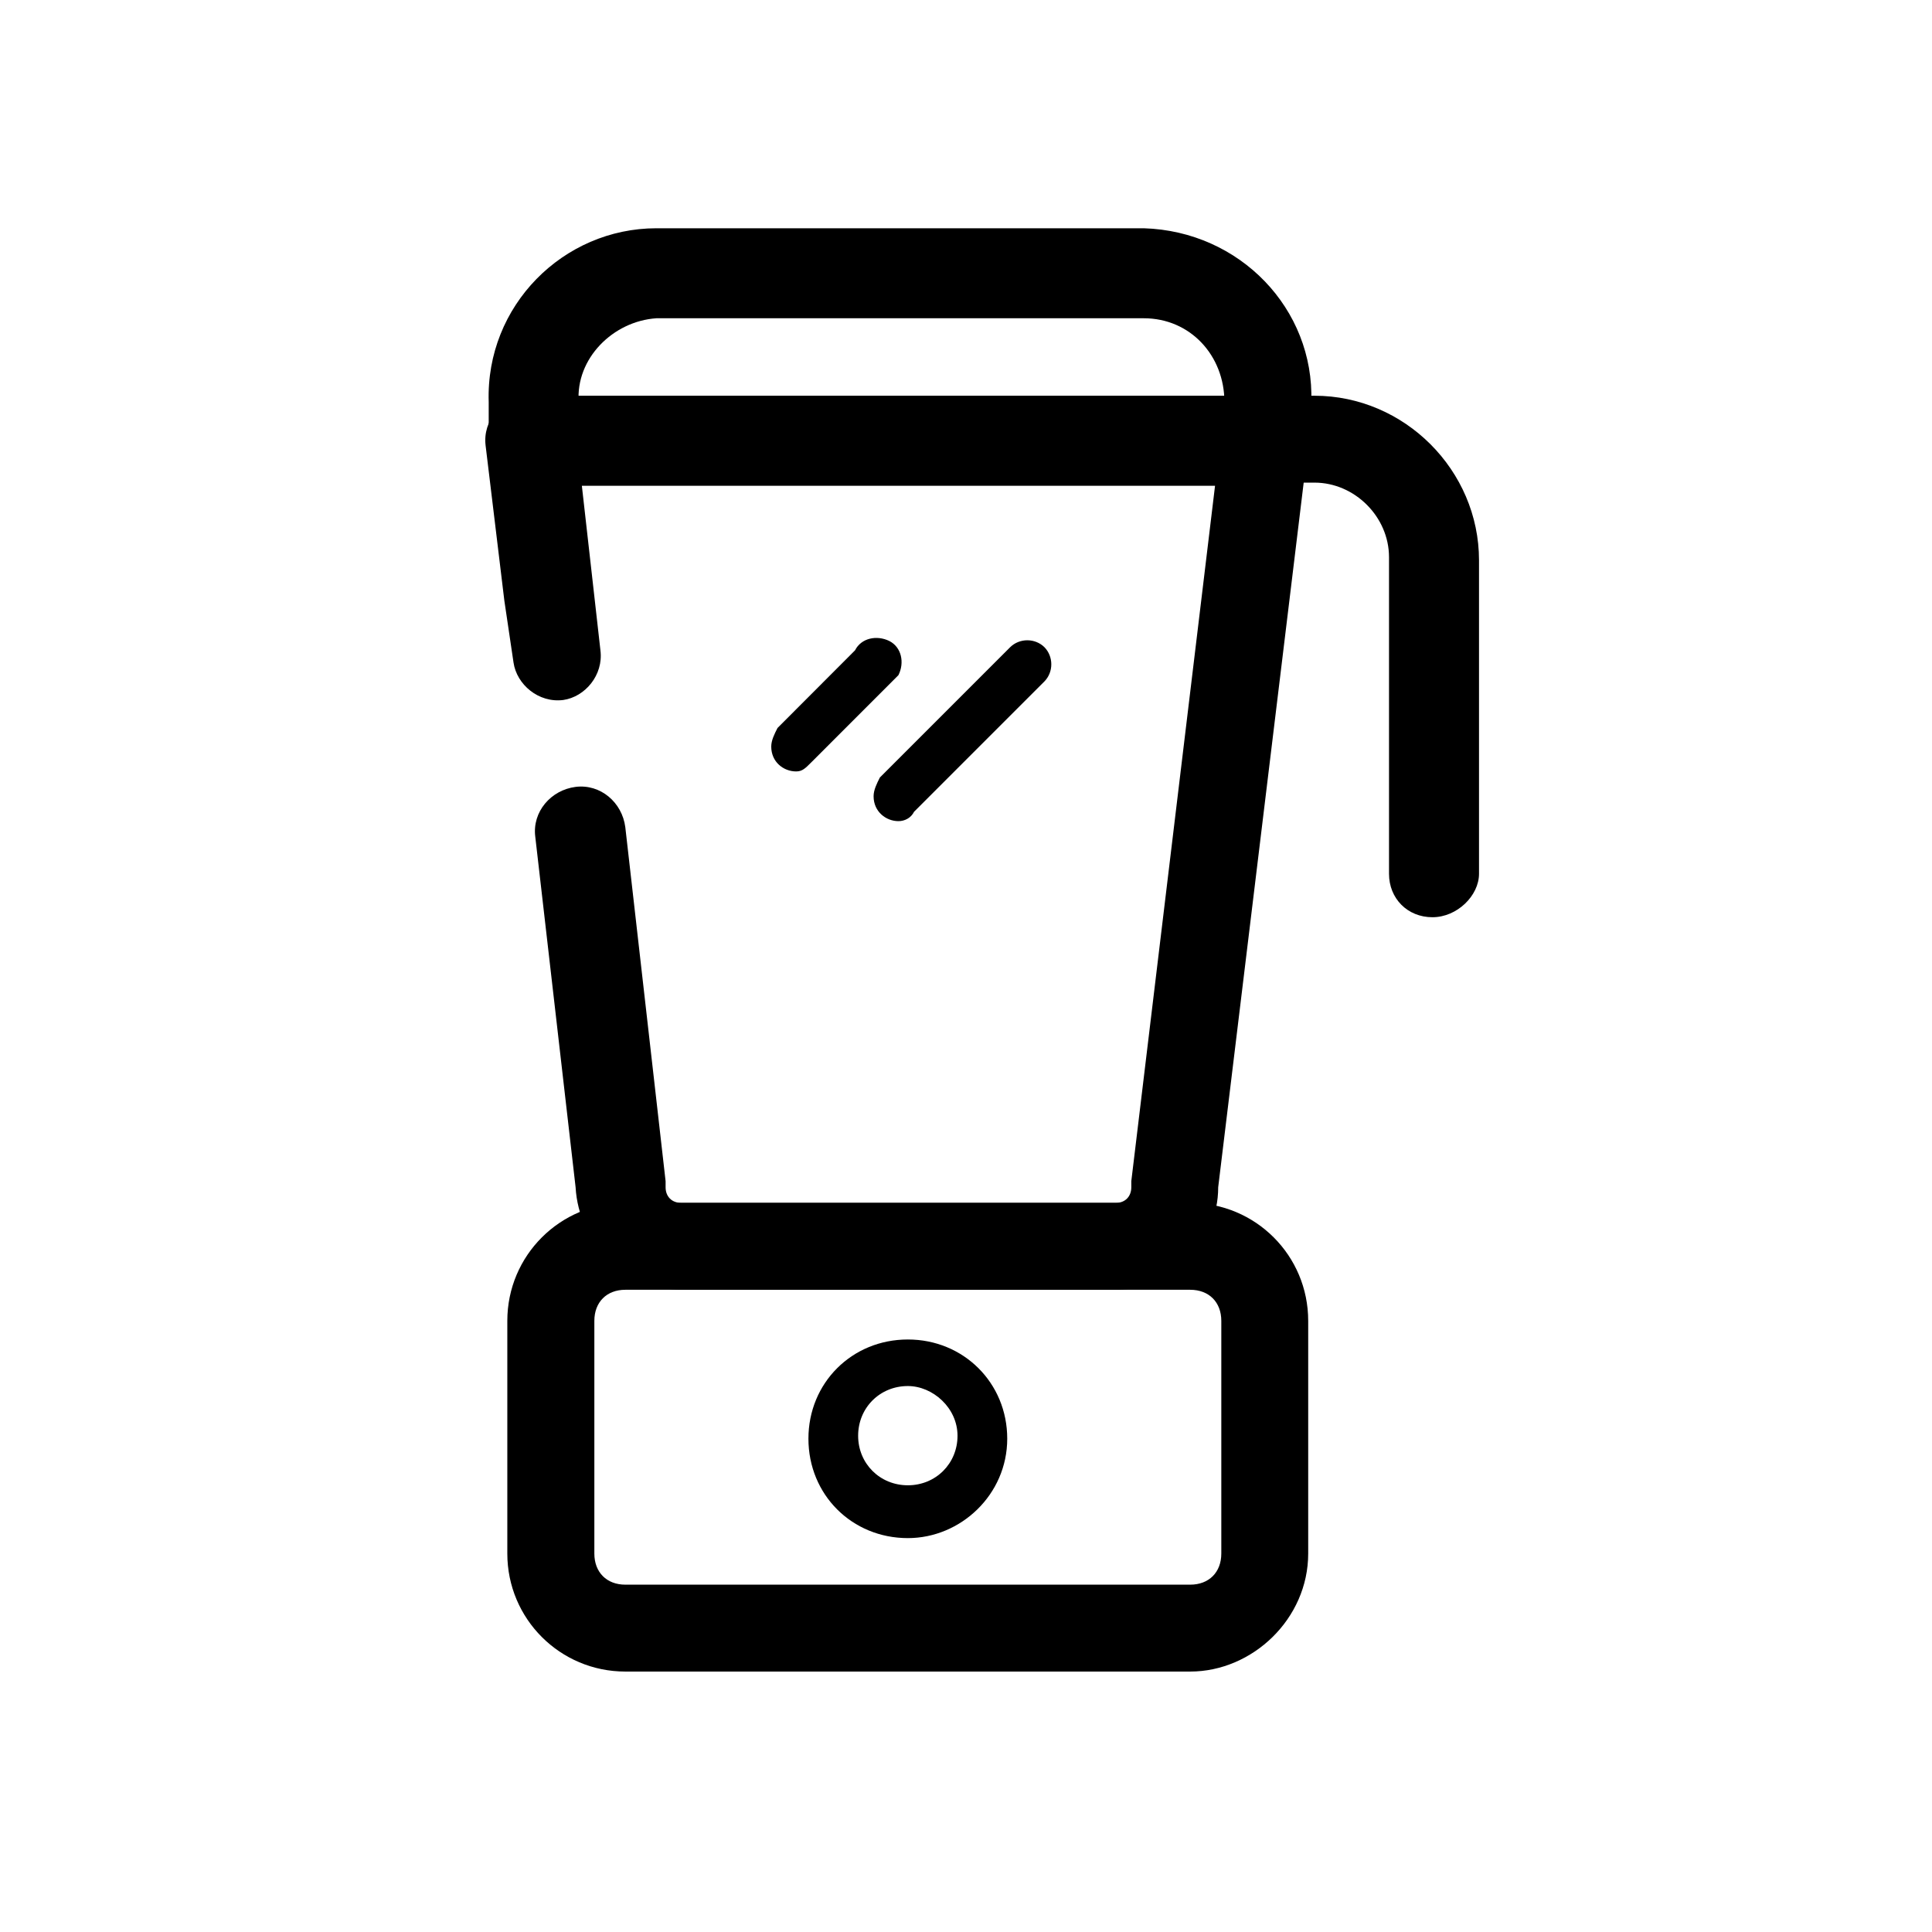 ﻿<?xml version="1.0" encoding="utf-8" standalone="no"?><svg width="58.5px" height="58.5px" viewBox="-1 -1 41 41" xmlns="http://www.w3.org/2000/svg" xmlns:xlink="http://www.w3.org/1999/xlink"><title>generated by pstoedit</title><!-- generated by pstoedit version:3.75 --><g xml:space="preserve">
<clipPath id="clippath1"> 	<path d="M 0 -0.684 L 0 39 L 39.684 39 L 39.684 -0.684 Z" style="clip-rule:nonzero" />
</clipPath>
<g style="clip-path:url(#clippath1)"> 
<g fill="#000000" fill-rule="nonzero" stroke-width="0" stroke-linejoin="miter" stroke-linecap="butt" stroke-miterlimit="10">
	<path d="M 29.398 18.465 C 28.871 18.465 28.477 18.07 28.477 17.543 L 28.477 10.824 C 28.477 9.969 27.75 9.242 26.895 9.242 L 26.105 9.242 C 25.578 9.242 25.184 8.848 25.184 8.32 C 25.184 7.793 25.578 7.398 26.105 7.398 L 26.895 7.398 C 28.805 7.398 30.387 8.98 30.387 10.891 L 30.387 17.543 C 30.387 18.004 29.926 18.465 29.398 18.465 Z" />
</g>
<g fill="#000000" fill-rule="nonzero" stroke-width="0" stroke-linejoin="miter" stroke-linecap="butt" stroke-miterlimit="10">
	<path d="M 15.895 15.371 C 15.629 15.371 15.367 15.172 15.367 14.844 C 15.367 14.711 15.434 14.578 15.5 14.449 L 17.145 12.801 C 17.277 12.539 17.605 12.473 17.871 12.602 C 18.133 12.734 18.199 13.062 18.066 13.328 L 16.223 15.172 C 16.09 15.305 16.027 15.371 15.895 15.371 Z M 18.066 16.426 C 17.805 16.426 17.539 16.227 17.539 15.898 C 17.539 15.766 17.605 15.633 17.672 15.5 L 20.438 12.734 C 20.637 12.539 20.965 12.539 21.164 12.734 C 21.359 12.934 21.359 13.262 21.164 13.461 L 18.398 16.227 C 18.332 16.359 18.199 16.426 18.066 16.426 Z" />
</g>
<g fill="#000000" fill-rule="nonzero" stroke-width="0" stroke-linejoin="miter" stroke-linecap="butt" stroke-miterlimit="10">
	<path d="M 18.266 28.414 C 17.672 28.414 17.211 28.875 17.211 29.469 C 17.211 30.059 17.672 30.52 18.266 30.52 C 18.859 30.52 19.32 30.059 19.32 29.469 C 19.32 28.875 18.793 28.414 18.266 28.414 Z M 18.266 31.641 C 17.078 31.641 16.156 30.719 16.156 29.531 C 16.156 28.348 17.078 27.426 18.266 27.426 C 19.449 27.426 20.375 28.348 20.375 29.531 C 20.375 30.719 19.387 31.641 18.266 31.641 Z" />
</g>
<g fill="#000000" fill-rule="nonzero" stroke-width="0" stroke-linejoin="miter" stroke-linecap="butt" stroke-miterlimit="10">
	<path d="M 12.27 26.371 C 11.875 26.371 11.613 26.633 11.613 27.031 L 11.613 31.969 C 11.613 32.367 11.875 32.629 12.27 32.629 L 24.258 32.629 C 24.656 32.629 24.918 32.367 24.918 31.969 L 24.918 27.031 C 24.918 26.633 24.656 26.371 24.258 26.371 Z M 24.258 34.473 L 12.27 34.473 C 10.887 34.473 9.766 33.355 9.766 31.969 L 9.766 27.031 C 9.766 25.644 10.887 24.527 12.27 24.527 L 24.258 24.527 C 25.645 24.527 26.762 25.644 26.762 27.031 L 26.762 31.969 C 26.762 33.355 25.578 34.473 24.258 34.473 Z" />
</g>
<g fill="#000000" fill-rule="nonzero" stroke-width="0" stroke-linejoin="miter" stroke-linecap="butt" stroke-miterlimit="10">
	<path d="M 26.828 8.254 L 24.984 8.254 L 24.984 7.531 C 24.984 6.543 24.258 5.754 23.273 5.754 L 12.93 5.754 C 12.008 5.816 11.215 6.609 11.281 7.531 L 11.281 8.191 L 9.371 8.191 L 9.371 7.531 C 9.305 5.488 10.953 3.844 12.93 3.844 L 23.273 3.844 C 25.312 3.906 26.895 5.555 26.828 7.531 Z" />
</g>
<g fill="#000000" fill-rule="nonzero" stroke-width="0" stroke-linejoin="miter" stroke-linecap="butt" stroke-miterlimit="10">
	<path d="M 22.68 26.371 L 13.457 26.371 C 12.27 26.371 11.281 25.383 11.215 24.195 L 10.359 16.754 C 10.293 16.227 10.691 15.766 11.215 15.699 C 11.742 15.633 12.203 16.027 12.27 16.555 L 13.125 24.066 L 13.125 24.195 C 13.125 24.394 13.258 24.527 13.457 24.527 L 22.68 24.527 C 22.875 24.527 23.008 24.394 23.008 24.195 L 23.008 24.066 L 24.785 9.309 L 11.348 9.309 L 11.742 12.801 C 11.809 13.328 11.414 13.789 10.953 13.855 C 10.426 13.922 9.965 13.523 9.898 13.062 L 9.703 11.746 L 9.305 8.453 C 9.242 7.926 9.637 7.465 10.164 7.398 L 25.84 7.398 C 26.367 7.398 26.762 7.793 26.762 8.32 L 26.762 8.453 L 24.852 24.195 C 24.852 25.383 23.863 26.371 22.68 26.371 Z" />
</g>
</g>
</g></svg>